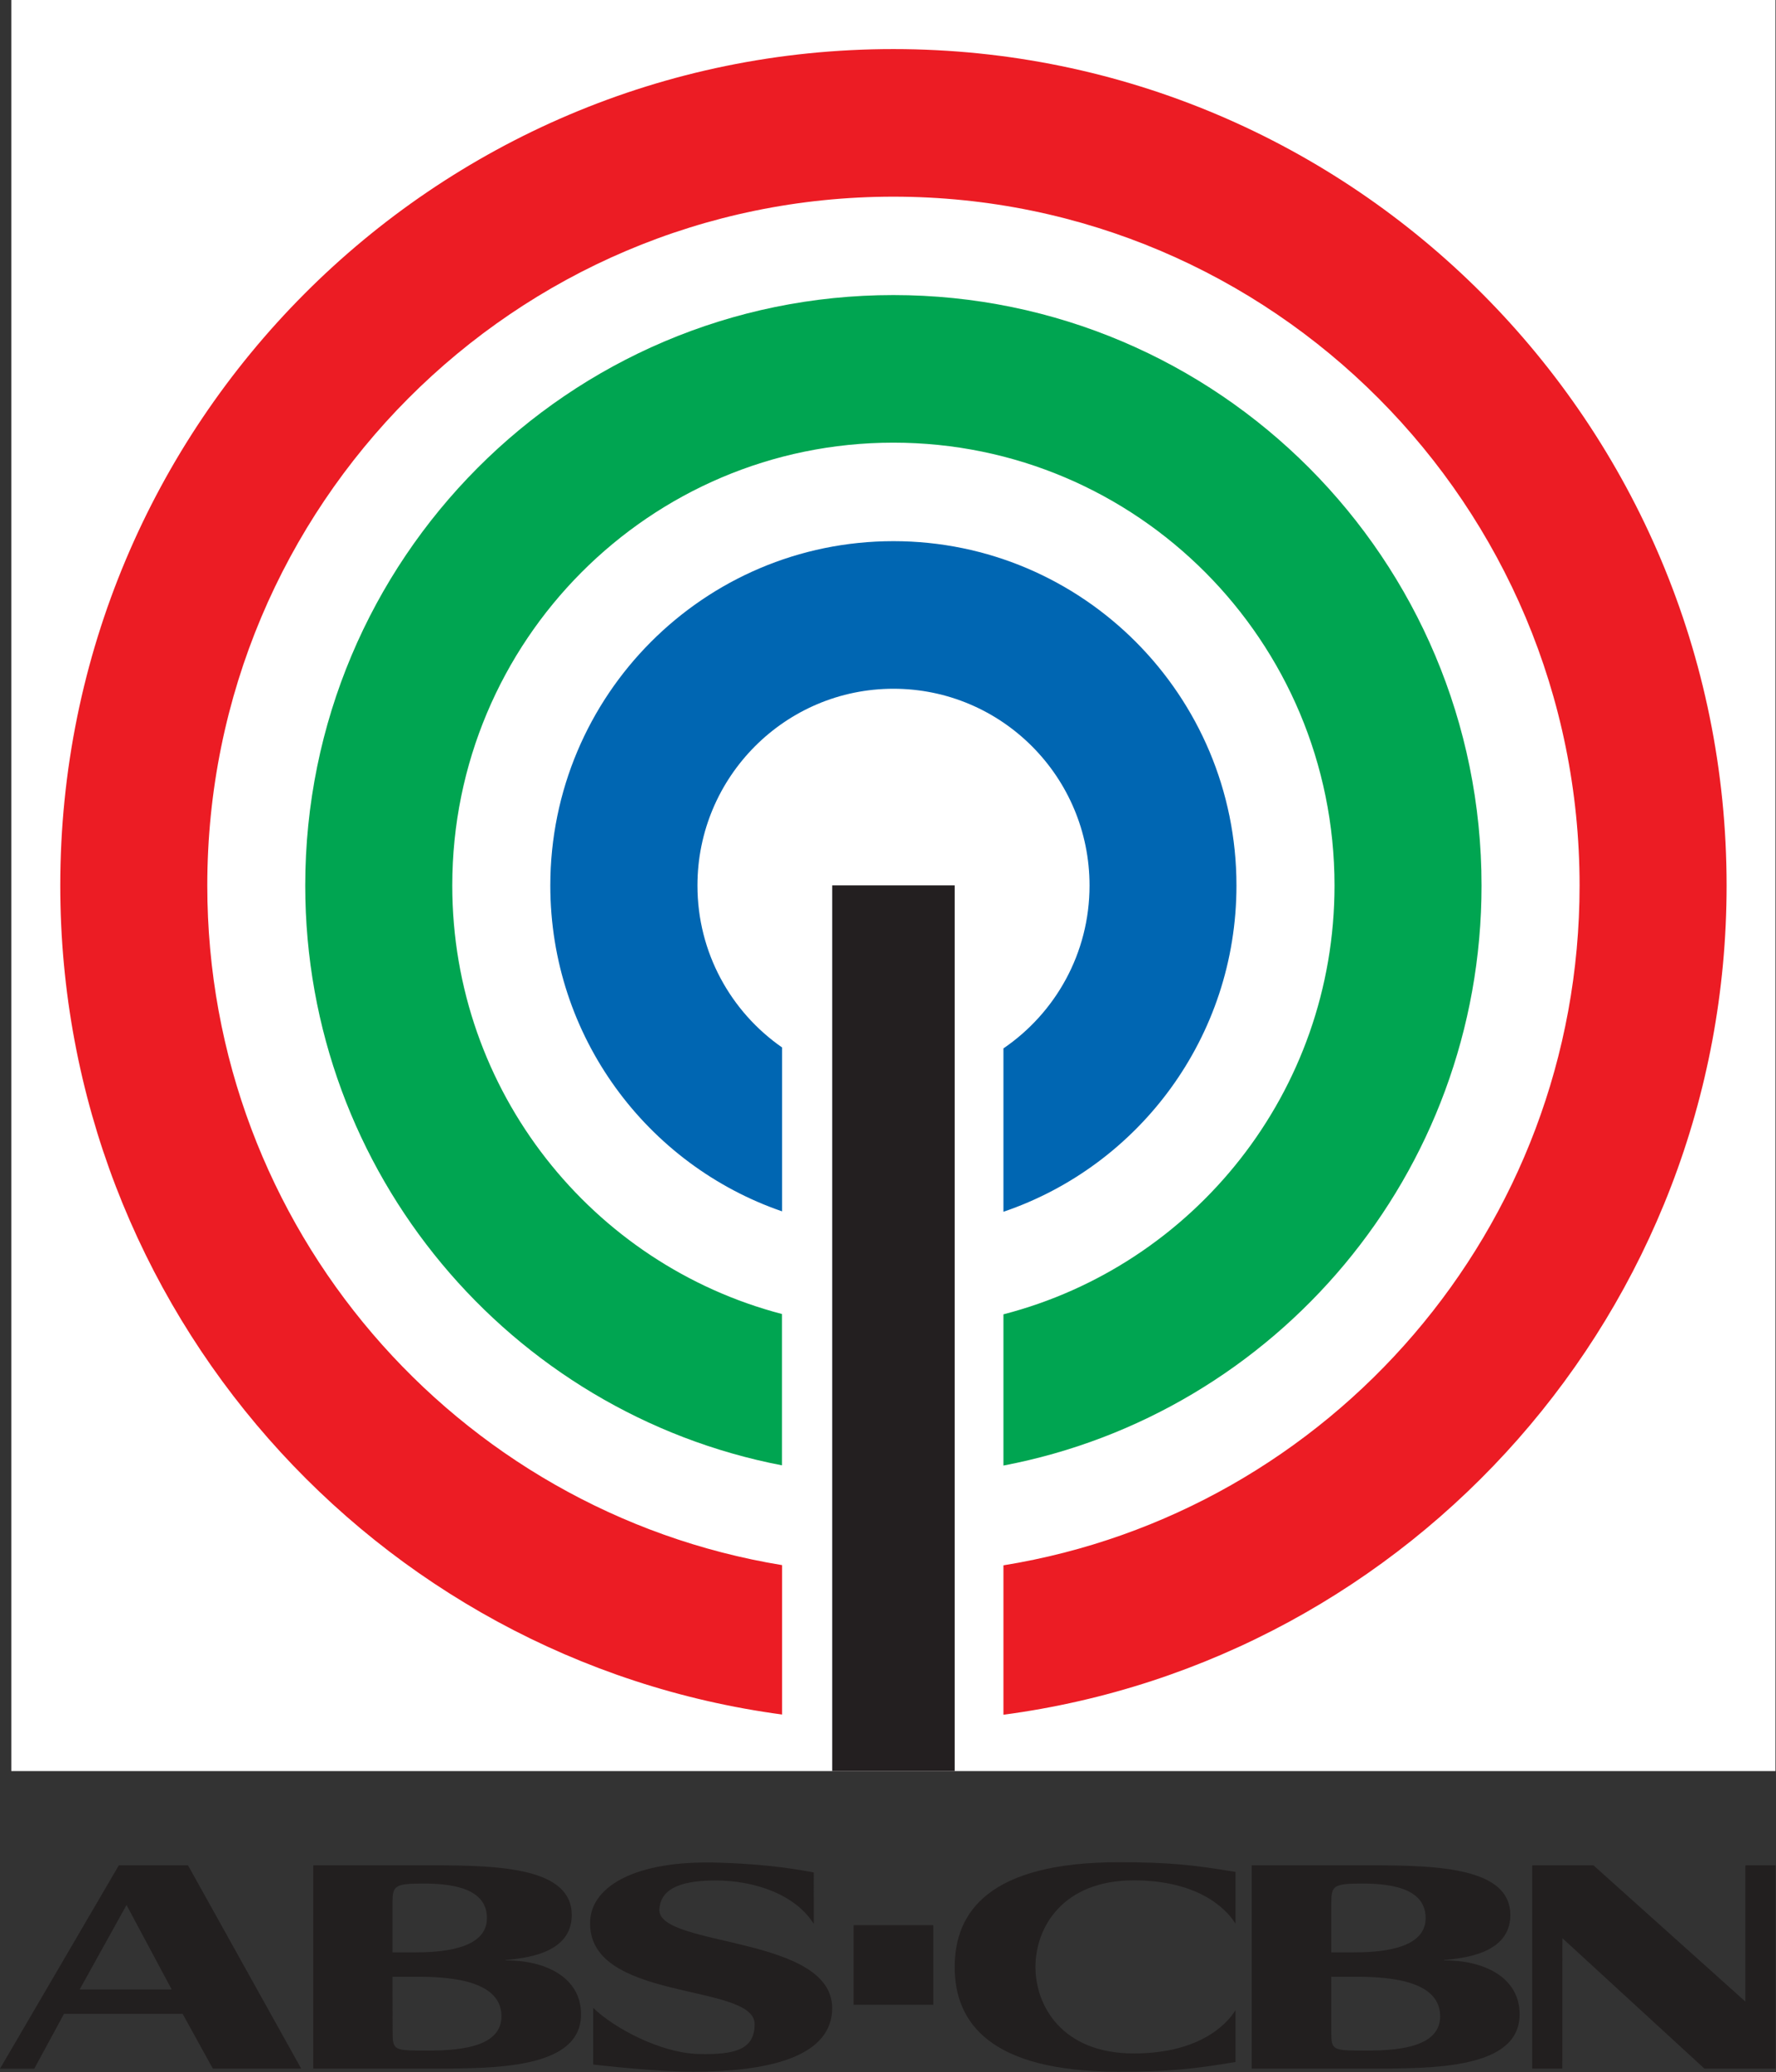 <?xml version="1.0" encoding="UTF-8" standalone="no"?>
<!-- Generator: Adobe Illustrator 21.1.0, SVG Export Plug-In . SVG Version: 6.00 Build 0)  -->

<svg
   xmlns:dc="http://purl.org/dc/elements/1.1/"
   xmlns:cc="http://creativecommons.org/ns#"
   xmlns:rdf="http://www.w3.org/1999/02/22-rdf-syntax-ns#"
   xmlns:svg="http://www.w3.org/2000/svg"
   xmlns="http://www.w3.org/2000/svg"
   xmlns:sodipodi="http://sodipodi.sourceforge.net/DTD/sodipodi-0.dtd"
   xmlns:inkscape="http://www.inkscape.org/namespaces/inkscape"
   version="1.1"
   id="Layer_1"
   x="0px"
   y="0px"
   width="857.261"
   height="1000"
   viewBox="0 0 857.261 1000"
   xml:space="preserve"
   sodipodi:docname="ABS-CBN_(2014).svg"
   inkscape:version="0.92.3 (2405546, 2018-03-11)"><rect x="0" y="0" width="857.261" height="1000" fill="#333333" stroke="none"/><defs
   id="defs34" /><sodipodi:namedview
   pagecolor="#ffffff"
   bordercolor="#666666"
   borderopacity="1"
   objecttolerance="10"
   gridtolerance="10"
   guidetolerance="10"
   inkscape:pageopacity="0"
   inkscape:pageshadow="2"
   inkscape:window-width="1366"
   inkscape:window-height="705"
   id="namedview32"
   showgrid="false"
   inkscape:zoom="0.118"
   inkscape:cx="-206.03559"
   inkscape:cy="970.69994"
   inkscape:window-x="-8"
   inkscape:window-y="-8"
   inkscape:window-maximized="1"
   inkscape:current-layer="Layer_1" />
<style
   type="text/css"
   id="style2">
	.st0{fill:#FFFFFF;}
	.st1{fill:#0066B2;}
	.st2{fill:#00A551;}
	.st3{fill:#EC1C24;}
	.st4{fill:#231F20;}
	.st5{fill:#221F1F;}
</style>
<g
   id="Layer_2"
   transform="matrix(0.515,0,0,0.515,-22.099,-15.144)">
	<g
   id="g28">
		<rect
   x="53.5"
   y="29.4"
   class="st0"
   width="1653.5"
   height="1659.6"
   id="rect4"
   style="fill:#ffffff" />
		<path
   class="st1"
   d="m 1201.8,859.2 c 0,-178.2 -144,-322.7 -321.5,-322.7 -177.6,0 -321.6,144.5 -321.6,322.7 0,141.6 90.8,261.8 217.2,305.3 V 1010.9 C 728,977.6 696.6,922.1 696.6,859.2 c 0,-101.8 82.3,-184.4 183.7,-184.4 101.5,0 183.8,82.6 183.8,184.4 0,63.5 -32,119.4 -80.7,152.6 v 153.1 c 127,-43.1 218.4,-163.7 218.4,-305.7"
   id="path6"
   inkscape:connector-curvature="0"
   style="fill:#0066b2" />
		<path
   class="st2"
   d="m 1431.5,859.2 c 0,-305.6 -246.8,-553.3 -551.3,-553.3 -304.4,0 -551.2,247.7 -551.2,553.3 0,269.7 192.3,494.3 446.8,543.3 v -141.8 c -177.8,-46.5 -309,-208.5 -309,-401.5 0,-229.2 185.1,-415 413.4,-415 228.4,0 413.5,185.8 413.5,415 0,193.4 -131.9,355.8 -310.3,401.8 v 141.7 c 255.2,-48.5 448.1,-273.3 448.1,-543.5"
   id="path8"
   inkscape:connector-curvature="0"
   style="fill:#00a551" />
		<path
   class="st3"
   d="M 1661.2,859.2 C 1661.2,426.3 1311.6,75.4 880.3,75.4 449,75.3 99.4,426.2 99.4,859.2 99.4,1256.5 394,1584.8 775.9,1636 V 1496 C 470.4,1445.9 237.2,1180 237.2,859.2 c 0,-356.5 287.9,-645.5 643.1,-645.5 355.2,0 643.1,289 643.1,645.5 0,321.2 -233.9,587.5 -540,637 v 140 c 382.6,-50.7 677.8,-379.2 677.8,-777"
   id="path10"
   inkscape:connector-curvature="0"
   style="fill:#ec1c24" />
		<rect
   x="822.9"
   y="859.1"
   class="st4"
   width="114.8"
   height="829.9"
   id="rect12"
   style="fill:#231f20" />
		<rect
   x="842.9"
   y="1833.4"
   class="st5"
   width="74.8"
   height="74.6"
   id="rect14"
   style="fill:#221f1f" />
		<path
   class="st5"
   d="m 1290.7,1932.9 c 0,18.2 0.8,18 33.9,18 34.8,0 68.1,-5.3 68.1,-32.2 0,-36.5 -56.8,-37 -82.5,-37 h -19.6 z m 0,-74 h 19.6 c 22.4,0 68.8,-1.6 68.8,-32.1 0,-25.7 -27.2,-32.4 -59.1,-32.4 -27.7,0 -29.3,2 -29.3,18.6 z m -74.5,-81.6 h 112.6 c 63.7,0 129.7,2.8 129.7,46.6 0,37.4 -46.5,40.5 -62.2,42.2 v 0.3 c 36.7,-0.3 70.9,15.4 70.9,50.5 0,51.3 -80.6,50.9 -141.7,50.9 h -109.4 v -190.5 z"
   id="path16"
   inkscape:connector-curvature="0"
   style="fill:#221f1f" />
		<path
   class="st5"
   d="m 937.7,1872.6 c 0,52 33,98.1 153.5,98.1 46.7,0 69.8,-2.4 109.7,-9.1 V 1913 c -9.8,16 -37.2,40.6 -95.3,40.6 -67.5,0 -92.2,-44.9 -92.2,-81.1 0,-36.2 24.8,-81.1 92.2,-81.1 58.1,0 85.5,24.7 95.3,40.6 v -48.5 c -39.9,-6.7 -63,-9.1 -109.7,-9.1 -120.6,0.1 -153.5,46.1 -153.5,98.2"
   id="path18"
   inkscape:connector-curvature="0"
   style="fill:#221f1f" />
		<polygon
   class="st5"
   points="1707.1,1967.8 1707.1,1777.3 1706.6,1777.3 1706.6,1777.3 1678.8,1777.3 1678.8,1905 1536.4,1777.3 1479,1777.3 1479,1967.8 1507.2,1967.8 1507.3,1845.6 1640.4,1967.8 "
   id="polygon20"
   style="fill:#221f1f" />
		<path
   class="st5"
   d="m 117.6,1893.6 h 86.2 l -42.3,-79.1 z m 36.7,-116.3 h 64.8 l 106.1,190.5 h -82.8 l -28.3,-51.3 H 102.9 L 75,1967.9 H 42.9 Z"
   id="path22"
   inkscape:connector-curvature="0"
   style="fill:#221f1f" />
		<path
   class="st5"
   d="m 410.9,1932.9 c 0,18.2 0.8,18 33.9,18 34.8,0 68.1,-5.3 68.1,-32.2 0,-36.5 -56.9,-37 -82.5,-37 h -19.6 z m 0,-74 h 19.6 c 22.4,0 68.8,-1.6 68.8,-32.1 0,-25.7 -27.2,-32.4 -59.2,-32.4 -27.7,0 -29.3,2 -29.3,18.6 v 45.9 z m -74.4,-81.6 h 112.6 c 63.7,0 129.7,2.8 129.7,46.6 0,37.4 -46.4,40.5 -62.2,42.2 v 0.3 c 36.7,-0.3 70.9,15.4 70.9,50.5 0,51.3 -80.6,50.9 -141.7,50.9 H 336.5 Z"
   id="path24"
   inkscape:connector-curvature="0"
   style="fill:#221f1f" />
		<path
   class="st5"
   d="m 805.6,1832.2 c -17.3,-27.8 -55.9,-40.7 -92,-40.7 -37.2,0 -51.6,10.1 -52.7,27 -2,36.2 166.8,23.8 161.9,95.8 -2.9,43.9 -63.3,56.4 -130,56.4 -36.1,0 -85.1,-5.8 -93.9,-6.7 v -53.1 c 20.2,19.5 63.5,42.2 98.5,43.2 34.8,0.9 52.8,-4.3 52.8,-28 0,-39.3 -159,-20.1 -154.1,-97.6 2,-30.9 41.2,-56.3 120.5,-53.7 33.6,1 62.5,4.1 89,9.2 z"
   id="path26"
   inkscape:connector-curvature="0"
   style="fill:#221f1f" />
	</g>
</g>
</svg>